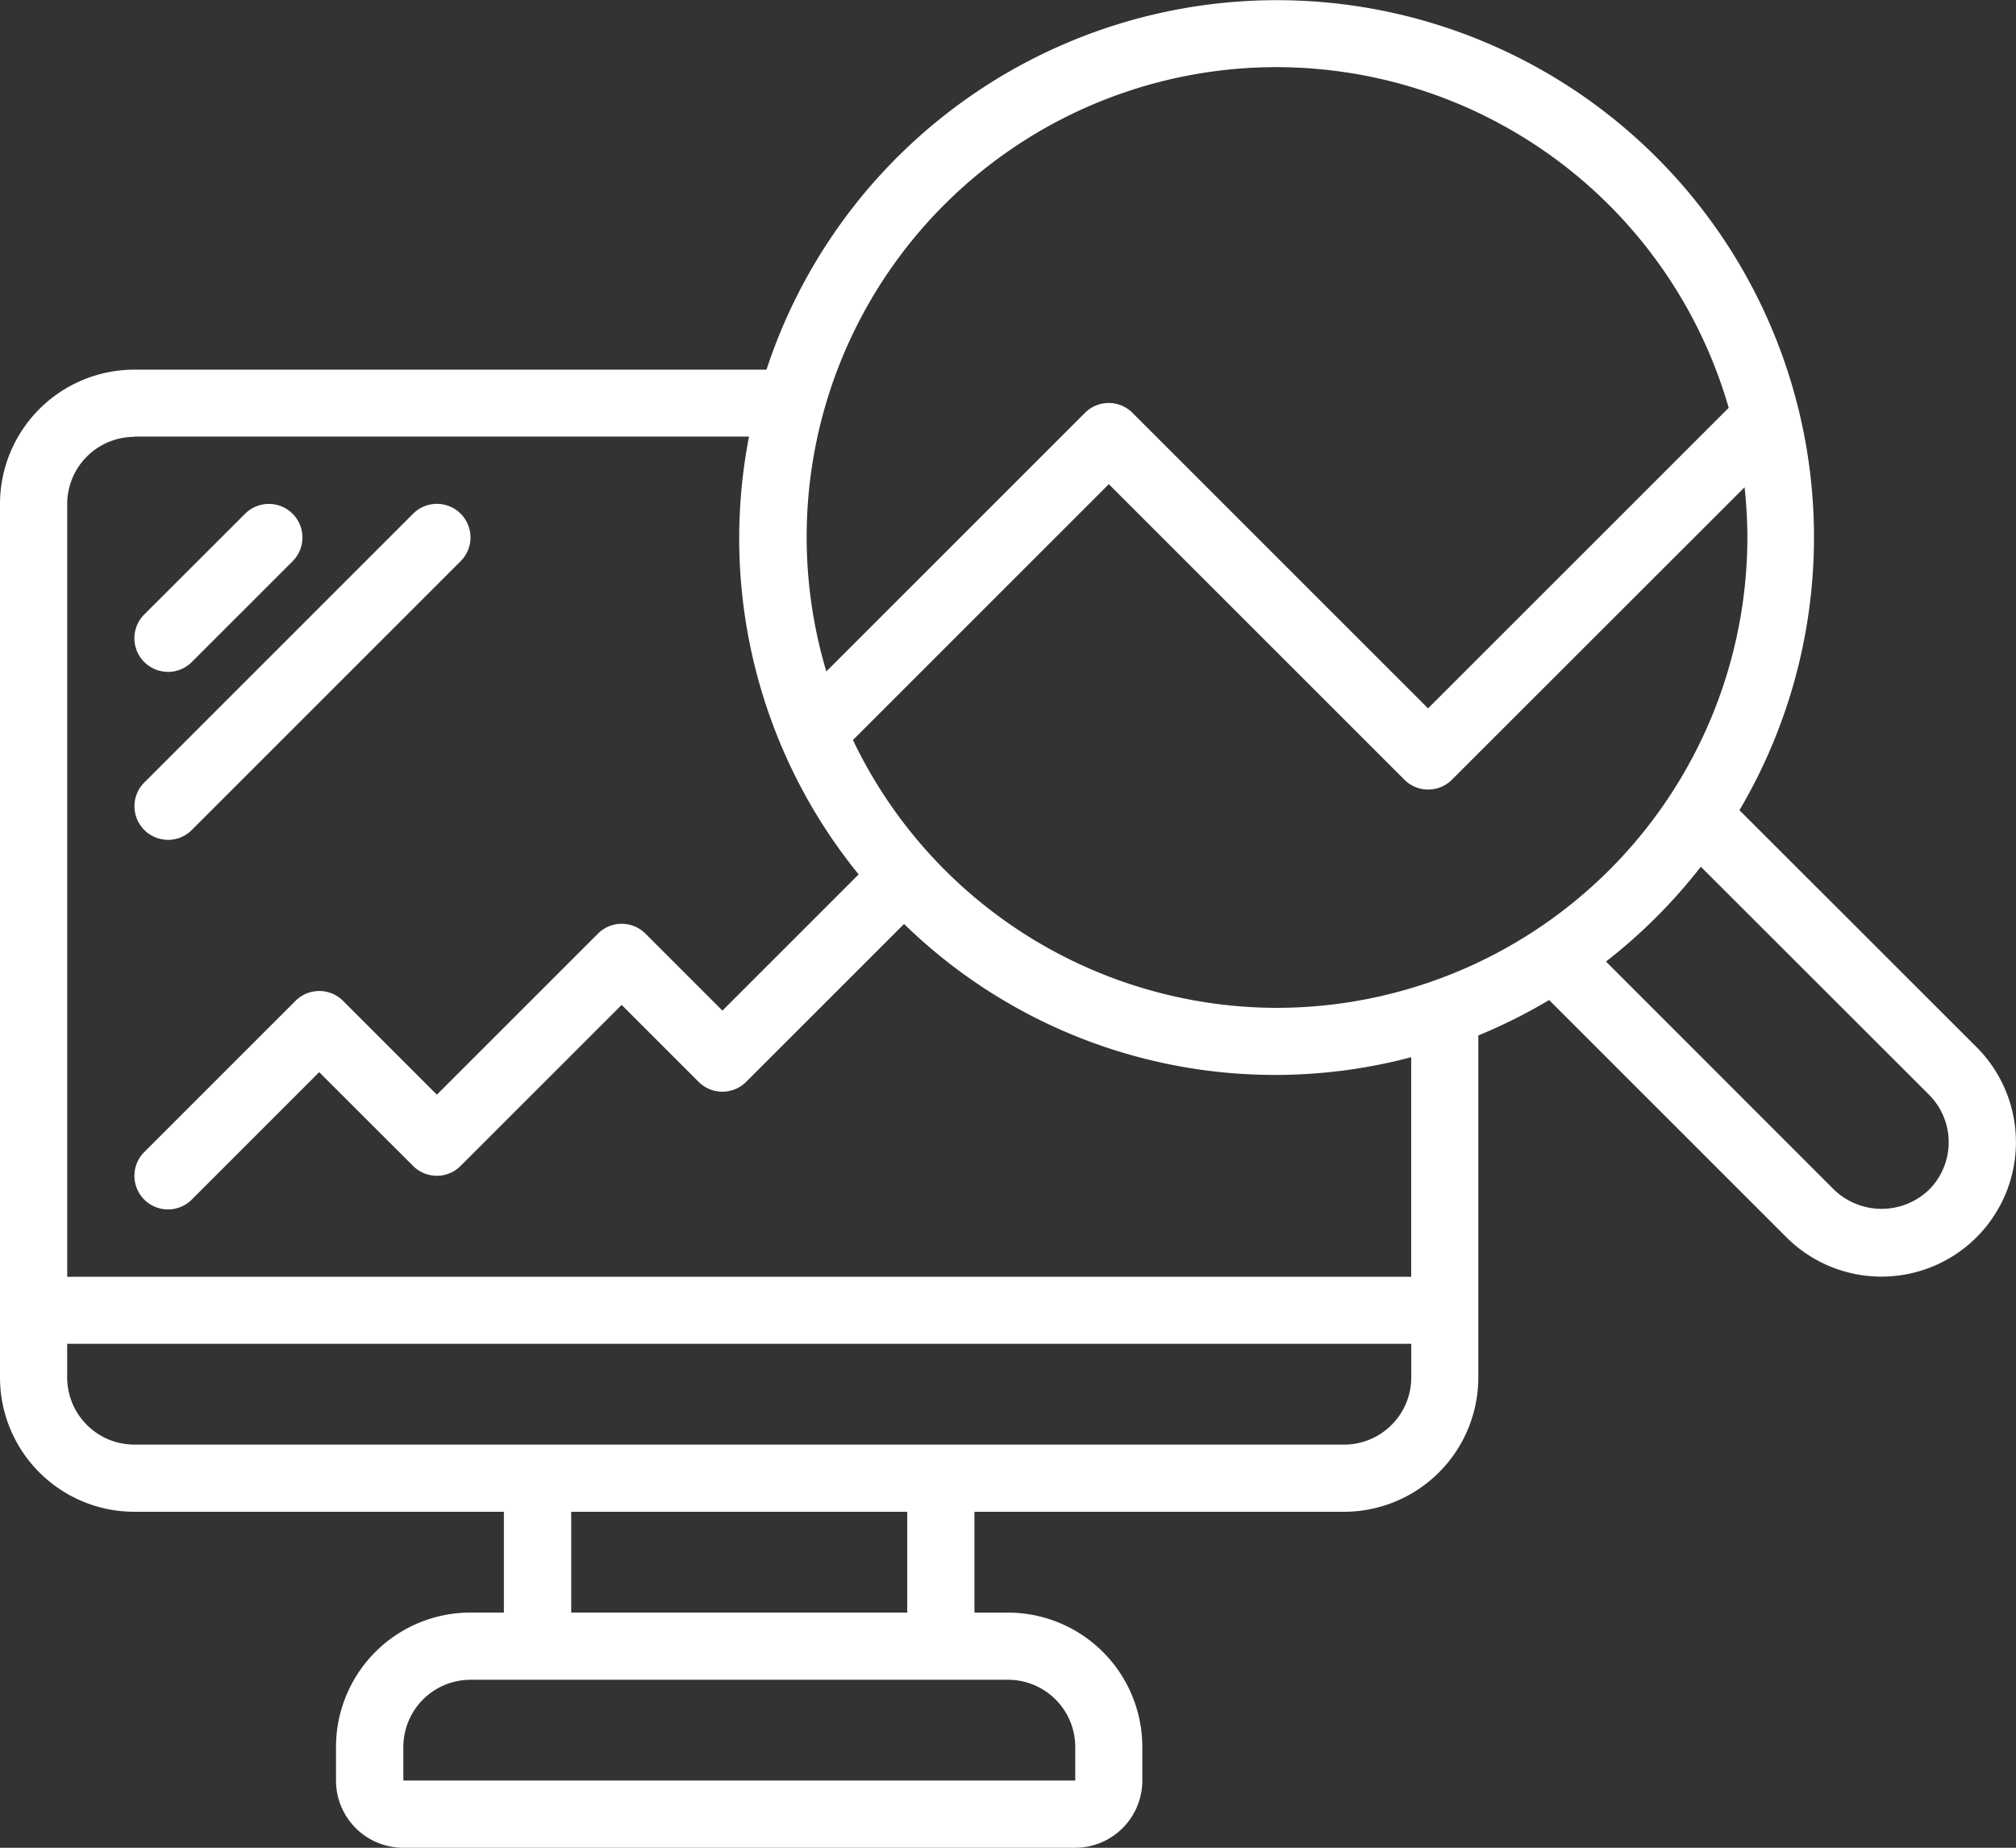 <svg xmlns="http://www.w3.org/2000/svg" width="65.476" height="60.021" viewBox="0 0 65.476 60.021">
  <rect x="0" y="0" width="65.476" height="60.021" fill="#333333" stroke="none"/>
  <g id="desktop-computer" transform="translate(0 -21.327)">
    <g id="Page-1_9_" transform="translate(0 21.327)">
      <g id="_x30_10---Identifying-Breakouts" transform="translate(0)">
        <path id="Shape_65_" d="M4.365,70.434h12v3.274H15.278a4.365,4.365,0,0,0-4.365,4.365v1.091A2.183,2.183,0,0,0,13.1,81.348H34.922A2.183,2.183,0,0,0,37.1,79.165V78.074a4.365,4.365,0,0,0-4.365-4.365H31.648V70.434h12a4.365,4.365,0,0,0,4.365-4.365V54.962a17.527,17.527,0,0,0,2.3-1.151l7.7,7.7A4.363,4.363,0,1,0,64.2,55.345l-7.706-7.7a17.446,17.446,0,1,0-31.6-14.31H4.365A4.365,4.365,0,0,0,0,37.7V66.069a4.365,4.365,0,0,0,4.365,4.365Zm30.557,7.639v1.091H13.1V78.074a2.183,2.183,0,0,1,2.183-2.183H32.739a2.183,2.183,0,0,1,2.183,2.183Zm-5.457-4.365H18.552V70.434H29.465Zm14.187-5.456H4.365a2.183,2.183,0,0,1-2.183-2.183V64.978H45.835v1.091a2.183,2.183,0,0,1-2.183,2.183Zm19-11.364a2.183,2.183,0,0,1-.007,3.091,2.225,2.225,0,0,1-3.078-.007l-7.407-7.411a17.548,17.548,0,0,0,3.08-3.08ZM41.47,54.065a15.284,15.284,0,0,1-13.768-8.7l8.311-8.311,9.6,9.6a1.091,1.091,0,0,0,1.543,0l9.505-9.5a15.634,15.634,0,0,1,.091,1.639A15.3,15.3,0,0,1,41.47,54.065Zm0-30.557A15.3,15.3,0,0,1,56.145,34.574l-9.764,9.763-9.6-9.6a1.091,1.091,0,0,0-1.543,0l-8.4,8.4A15.259,15.259,0,0,1,41.47,23.508Zm-37.1,12H24.327a17.3,17.3,0,0,0,3.56,14.222l-4.424,4.424-2.5-2.5a1.091,1.091,0,0,0-1.543,0l-5.231,5.231-3.048-3.048a1.091,1.091,0,0,0-1.543,0L4.685,58.75a1.091,1.091,0,1,0,1.543,1.543l4.139-4.139L13.416,59.2a1.091,1.091,0,0,0,1.543,0l5.231-5.231,2.5,2.5a1.091,1.091,0,0,0,1.543,0l5.129-5.129a17.255,17.255,0,0,0,16.471,4.328V62.8H2.183V37.7a2.183,2.183,0,0,1,2.183-2.183Z" transform="translate(0 -21.327)" fill="#fff"/>
        <path id="Shape_64_" d="M35.227,154.865a1.091,1.091,0,0,0,.772-.32l3.274-3.274a1.091,1.091,0,0,0-1.543-1.543L34.455,153a1.091,1.091,0,0,0,.772,1.863Z" transform="translate(-29.77 -133.04)" fill="#fff"/>
        <path id="Shape_63_" d="M35.227,160.321A1.091,1.091,0,0,0,36,160l8.731-8.731a1.091,1.091,0,0,0-1.543-1.543l-8.731,8.731a1.091,1.091,0,0,0,.772,1.863Z" transform="translate(-29.77 -133.04)" fill="#fff"/>
      </g>
    </g>
  </g>
</svg>
